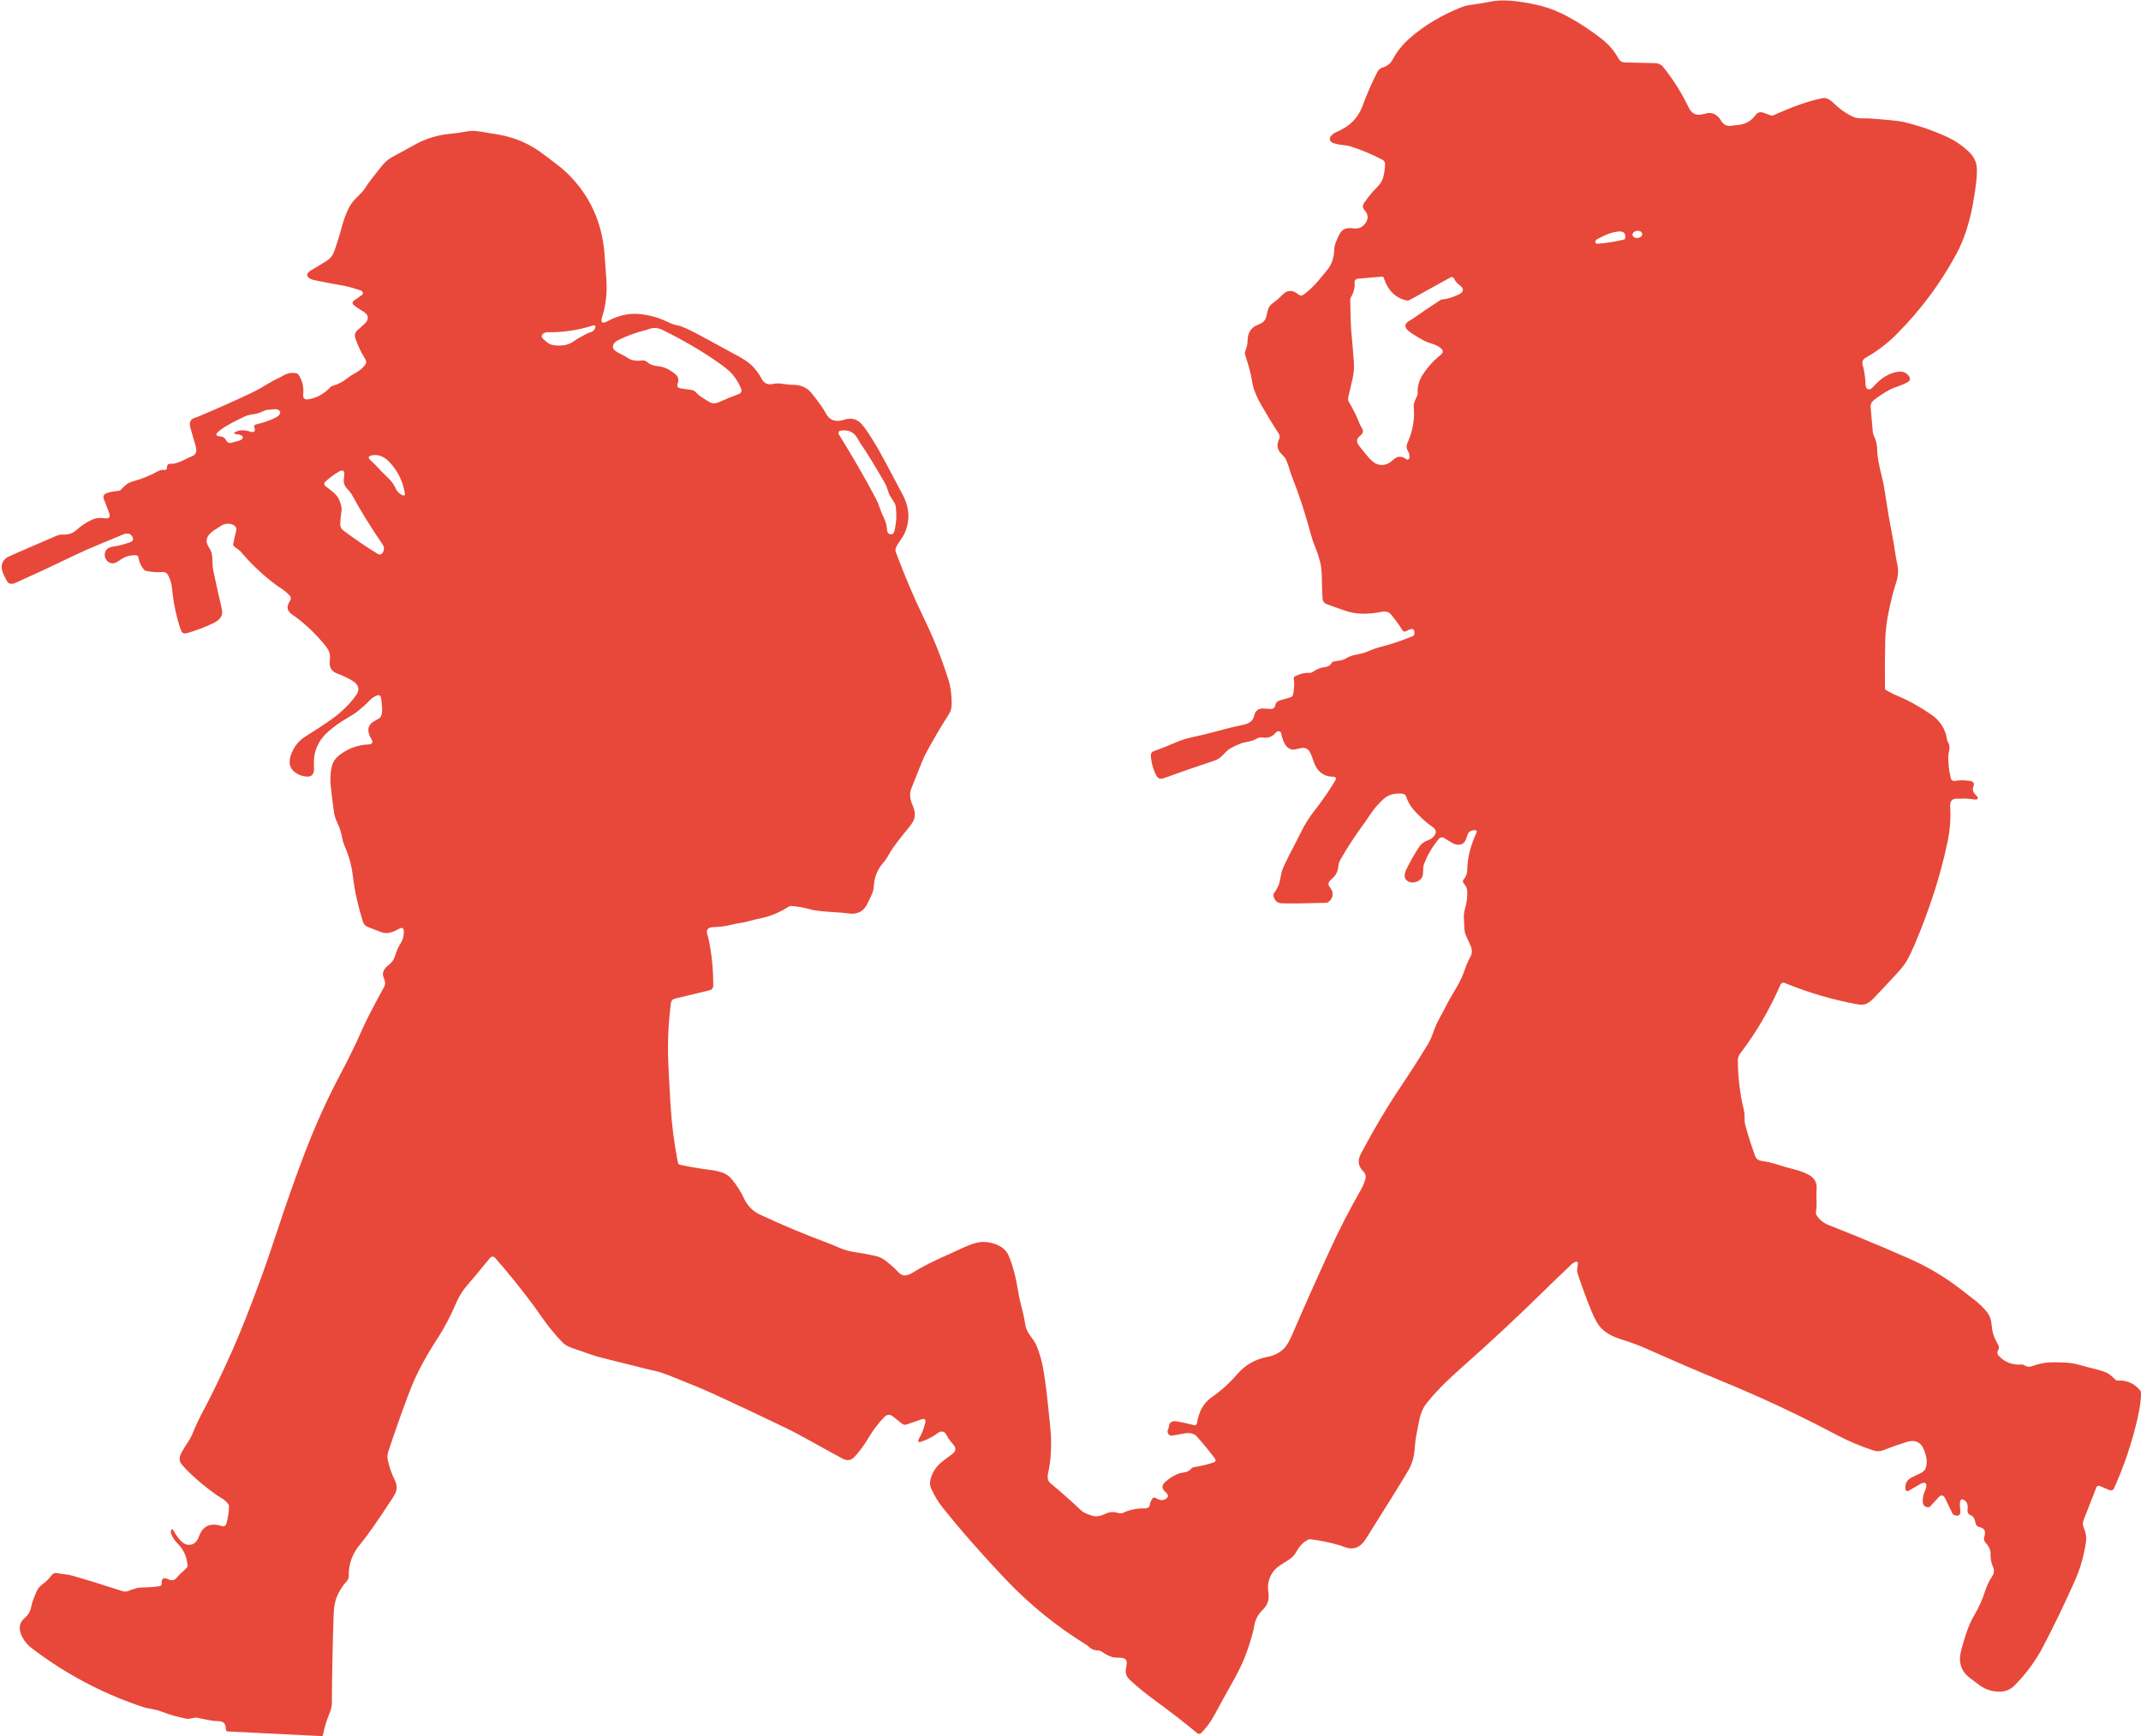 <?xml version="1.0" encoding="UTF-8" standalone="no"?><svg xmlns="http://www.w3.org/2000/svg" xmlns:xlink="http://www.w3.org/1999/xlink" data-name="Layer 2" fill="#e84839" height="819.2" preserveAspectRatio="xMidYMid meet" version="1" viewBox="-0.8 -0.2 1010.3 819.2" width="1010.3" zoomAndPan="magnify"><g data-name="Layer 1" id="change1_1"><path d="m603.3,345.07c-.79-.45-1.49-.32-2.08.41-1.58,1.93-3.57,2.71-5.98,2.34-1.09-.17-2.13.02-3.11.55-1.17.63-2.28,1.05-3.35,1.26-2.07.41-3.2.66-3.41.73-1.96.73-3.85,1.6-5.67,2.62-.84.48-1.9,1.43-3.18,2.85-1.25,1.4-2.69,2.37-4.3,2.9-8.02,2.65-16,5.42-23.95,8.31-1.53.56-2.67.12-3.43-1.32-1.47-2.79-2.34-5.91-2.59-9.37-.07-.93.49-1.79,1.37-2.1,3.34-1.16,6.74-2.5,10.2-4.03,2.52-1.1,5.09-1.93,7.7-2.49,3.94-.84,7.85-1.79,11.74-2.86,4.3-1.19,8.63-2.24,13-3.17,2.69-.57,4.28-1.96,4.77-4.16.55-2.52,2.14-3.65,4.76-3.39.99.09,1.99.15,2.99.18,1.27.04,2.04-.65,2.3-2.06.17-.96.92-1.63,2.25-2.02l4.96-1.45c.53-.15.95-.67,1.1-1.34.58-2.73.68-5.26.29-7.61-.05-.31.09-.61.34-.75,2.31-1.29,4.82-1.9,7.51-1.83.32.01.64-.09.9-.27,1.93-1.39,3.9-2.19,5.91-2.4,1.54-.16,2.64-.84,3.29-2.05.16-.29.41-.49.69-.55,1.04-.21,2.09-.38,3.14-.52.98-.13,1.95-.48,2.91-1.03,1.54-.88,3.01-1.43,4.41-1.66,2.08-.33,3.95-.84,5.61-1.52,2.59-1.06,4.39-1.72,5.39-1.97,5.53-1.41,10.94-3.2,16.23-5.38.29-.12.5-.38.55-.69.45-2.85-.85-3.37-3.9-1.57-.56.33-1.28.15-1.63-.41-1.17-1.87-2.31-3.53-3.43-4.98-1.41-1.82-2.26-2.84-2.53-3.05-1.09-.85-2.52-1.07-4.29-.68-2.98.67-6.2.94-9.67.81-2.39-.08-5.05-.63-7.96-1.65-2.67-.93-5.24-1.84-7.71-2.75-1.35-.49-2.07-1.46-2.16-2.89-.19-2.83-.29-5.67-.3-8.51-.01-3.55-.28-6.37-.79-8.44-.55-2.19-1.24-4.33-2.09-6.42-1.03-2.55-1.77-4.67-2.22-6.37-2.57-9.75-5.71-19.32-9.42-28.69-.14-.35-.61-1.81-1.41-4.4-.31-1-.7-1.96-1.18-2.89-.29-.57-.95-1.36-1.98-2.35-2.05-1.99-2.4-4.35-1.05-7.07.37-.74.32-1.62-.13-2.31-3.07-4.8-5.82-9.3-8.24-13.51-2.54-4.41-4.04-8.33-4.5-11.75-.37-2.73-1.47-6.84-3.28-12.34-.1-.3-.1-.64,0-.94.35-1.05.66-2.11.95-3.18.15-.57.26-1.65.35-3.24.13-2.53,1.23-4.49,3.3-5.9.02,0,.88-.4,2.59-1.18,1.59-.72,2.55-1.9,2.9-3.53.3-1.41.6-2.58.9-3.51.31-.99,1.03-1.88,2.15-2.69,1.63-1.18,3.14-2.5,4.55-3.95,2.27-2.37,4.79-2.42,7.54-.14.73.6,1.78.62,2.54.05,2.48-1.91,4.75-4.08,6.81-6.51,3.05-3.61,4.77-5.72,5.17-6.35,1.45-2.29,2.23-5.01,2.34-8.15.05-1.36.39-2.79,1.02-4.28.86-2.03,1.5-3.34,1.91-3.94,1.22-1.76,3.16-2.44,5.82-2.03,2.74.42,4.81-.5,6.22-2.77,1.25-2.02,1.06-3.93-.58-5.72-1.01-1.09-1.09-2.26-.26-3.49,1.83-2.71,3.87-5.2,6.13-7.47,1.39-1.41,2.29-2.76,2.7-4.07.64-2.05.99-4.31,1.06-6.78.02-.82-.42-1.59-1.14-1.98-4.91-2.62-9.99-4.75-15.24-6.4-.89-.28-2.17-.5-3.85-.65-1.31-.13-2.6-.39-3.87-.78-.79-.24-1.35-.61-1.67-1.12-.5-.78-.43-1.55.22-2.31.75-.87,1.65-1.53,2.71-1.96,6.04-2.49,10.1-6.56,12.19-12.21,2.12-5.75,4.47-11.13,7.04-16.14.52-1.01,1.32-1.68,2.41-2.02,2.19-.67,3.75-1.89,4.7-3.65,2.11-3.91,4.84-7.33,8.19-10.25,6.96-6.07,15.2-10.97,24.72-14.7,1.04-.41,2.11-.69,3.22-.84,3.48-.47,6.93-1.03,10.35-1.69,3.57-.69,7.66-.72,12.26-.1,4.59.61,8.57,1.38,11.95,2.29,3.94,1.07,7.93,2.69,11.98,4.87,5.79,3.13,11.25,6.74,16.4,10.85,3.16,2.52,5.72,5.55,7.67,9.1.61,1.11,1.53,1.67,2.77,1.7l14.53.34c1.52.04,2.75.64,3.68,1.8,4.74,5.89,8.72,12.21,11.95,18.96,1.39,2.93,3.46,4.08,6.21,3.47,2.15-.49,3.24-.73,3.27-.73,2.49-.05,4.46,1.17,5.89,3.64.99,1.71,2.41,2.53,4.24,2.48.37-.01,1.85-.19,4.44-.53,3.15-.42,5.68-1.94,7.6-4.57.97-1.32,2.27-1.68,3.9-1.07l3.48,1.29c.28.1.62.08.93-.06,9.3-4.24,17.1-6.96,23.41-8.17,1.47-.28,3.12.45,4.94,2.2,3.19,3.07,6.38,5.3,9.56,6.68.99.43,2.2.64,3.62.65,2.29.01,3.5.03,3.64.04,8.78.62,14.24,1.18,16.37,1.68,7.22,1.71,14.2,4.12,20.94,7.23,3.19,1.47,6.38,3.65,9.56,6.52,2.11,1.91,3.41,4.09,3.9,6.56.29,1.47.28,3.9-.04,7.28-.26,2.75-.78,6.29-1.55,10.6-1.69,9.47-4.34,17.55-7.97,24.24-7.63,14.08-17.12,26.77-28.48,38.06-4.25,4.23-9.01,7.82-14.26,10.77-1.36.77-1.83,1.9-1.4,3.41.8,2.83,1.25,5.85,1.34,9.04.03,1.08.3,1.8.8,2.17.81.61,1.78.27,2.91-1,3.43-3.89,7.12-6.21,11.06-6.94,2.54-.47,4.43.17,5.67,1.93.89,1.27.66,2.27-.71,3-1.31.69-2.66,1.28-4.05,1.76-1.91.65-3.26,1.19-4.06,1.61-2.88,1.52-5.48,3.23-7.81,5.12-1.05.86-1.52,1.99-1.39,3.39l1.02,11.44c.06.66.22,1.26.49,1.81,1.05,2.17,1.58,4.4,1.59,6.69,0,2.82.78,7.22,2.31,13.19.59,2.26,1.29,6.21,2.11,11.85.54,3.71,1.22,7.66,2.04,11.85.95,4.89,1.79,9.79,2.52,14.72,0,.05.2,1,.58,2.87.55,2.71.28,5.64-.81,8.77-.99,2.86-2.14,7.43-3.45,13.71-.89,4.29-1.4,8.69-1.51,13.21-.19,7.47-.22,14.93-.11,22.4,0,.31.17.59.43.75,1.94,1.16,3.96,2.17,6.06,3.03,4.53,1.87,9.55,4.67,15.08,8.4,4.46,3.01,7.02,7.01,7.69,12,.04.31.15.62.34.91.76,1.21,1.01,2.49.76,3.83-.26,1.33-.39,2.01-.39,2.06-.28,3.57.09,7.39,1.1,11.45.22.89,1.12,1.45,2.02,1.24,1.72-.39,4.03-.39,6.94-.02,1.73.23,2.28,1.15,1.65,2.78-.55,1.42-.09,2.78,1.39,4.09.41.36.64.7.69,1.03.12.75-.36,1.04-1.44.88-2.53-.37-4.62-.5-6.27-.39-.08,0-.9.02-2.45.03-2.03.03-2.98,1.23-2.84,3.61.33,5.48-.05,10.9-1.15,16.26-3.21,15.64-8.39,31.89-15.54,48.74-1.19,2.81-2.32,5.2-3.39,7.17-1.02,1.89-2.6,4-4.73,6.31-3.78,4.1-7.59,8.17-11.44,12.21-1.11,1.17-2.26,2.01-3.44,2.52-1,.43-2.35.49-4.06.18-11.61-2.08-23.07-5.44-34.37-10.08-.76-.31-1.62.04-1.95.79-5.13,11.81-11.46,22.64-18.99,32.47-.78,1.02-1.16,2.17-1.15,3.46.11,8.17,1.02,15.75,2.74,22.73.31,1.27.46,2.55.44,3.84-.03,1.57.08,2.82.33,3.75,1.31,4.87,2.87,9.73,4.67,14.6.49,1.33,1.44,2.09,2.84,2.3,2.93.43,5.78,1.12,8.57,2.05,1.87.63,4.17,1.27,6.89,1.93,2.45.6,4.72,1.44,6.79,2.52,2.75,1.43,4.06,3.56,3.92,6.39-.12,2.36-.16,3.82-.11,4.37.19,2.41.11,4.83-.24,7.25-.05.33.02.65.18.92,1.39,2.25,3.25,3.84,5.56,4.76,9.56,3.78,18.05,7.24,25.46,10.39,9.34,3.97,15.43,6.68,18.26,8.11,7.39,3.73,14.33,8.2,20.82,13.42.11.09,1.62,1.26,4.53,3.5,2.47,1.91,4.49,3.9,6.06,5.95,1.05,1.39,1.7,3.06,1.95,5,.32,2.55.48,3.82.49,3.83.54,2.22,1.42,4.31,2.64,6.28.57.93.56,1.87-.03,2.84-.45.75-.36,1.7.22,2.34,2.87,3.17,6.54,4.59,10.99,4.26.31-.03.62.05.91.22,1.37.83,2.59,1.05,3.64.67,3.21-1.17,6.19-1.8,8.96-1.9,1.38-.05,3.57-.02,6.58.08,2.22.07,4.41.4,6.56.97,3.51.94,5.3,1.42,5.37,1.44,3.7.85,6.44,1.67,8.22,2.47.93.42,2.27,1.51,4.02,3.27.22.22.53.34.85.33,4.47-.23,8.07,1.36,10.81,4.75.21.26.33.58.34.9.1,3.17-.47,7.4-1.71,12.69-2.63,11.25-6.26,22.01-10.88,32.28-.52,1.16-1.32,1.51-2.41,1.04l-4.41-1.89c-.63-.27-1.33-.03-1.56.53l-6.1,15.56c-.5,1.27-.43,2.59.2,3.96.86,1.85,1.19,3.88.98,6.07-.07.8-.44,2.77-1.11,5.91-.87,4.11-2.25,8.31-4.15,12.6-4.71,10.62-9.75,21.08-15.13,31.37-3.39,6.49-7.81,12.49-13.24,18.01-2.01,2.04-4.41,3.06-7.19,3.05-3.51-.02-6.59-.99-9.25-2.9-1.38-1-3.01-2.22-4.9-3.67-3.31-2.55-4.82-5.86-4.51-9.91.13-1.67.98-5,2.57-9.98,1.22-3.84,2.58-7.02,4.09-9.53,2.12-3.53,3.81-7.25,5.07-11.18.91-2.81,2.04-5.21,3.4-7.2.97-1.42,1.11-2.92.42-4.5-.88-2.01-1.26-4.05-1.15-6.12.1-1.71-.71-3.51-2.42-5.4-.65-.72-.86-1.74-.55-2.66.91-2.61.12-4.16-2.37-4.64-.87-.17-1.54-.85-1.7-1.72-.39-2.12-1.07-3.35-2.06-3.69-1.34-.47-1.92-1.4-1.74-2.8.31-2.51-.44-4.1-2.23-4.78-.52-.2-1.1.11-1.22.66-.24,1.17-.26,2.42-.05,3.76.44,2.84-.52,3.81-2.88,2.9-.33-.13-.59-.35-.72-.61l-3.39-7.05c-.87-1.81-1.92-2.06-3.15-.73l-4,4.32c-.24.25-.54.4-.83.4-1.64,0-2.53-.82-2.68-2.46-.15-1.67.26-3.6,1.22-5.8.39-.89.54-1.6.47-2.13-.17-1.34-1.15-1.52-2.92-.53-1.85,1.04-3.7,2.11-5.53,3.22-.53.32-1.21.01-1.33-.6-.28-1.47-.06-2.78.66-3.93.49-.77,1.48-1.49,2.97-2.18,1.19-.55,2.46-1.17,3.81-1.86,1.17-.6,1.92-1.54,2.23-2.83.41-1.71.38-3.47-.11-5.26-.57-2.11-1.23-3.69-1.98-4.74-.87-1.21-2.11-1.92-3.7-2.11-1-.13-2.33.07-3.99.6-3.44,1.08-6.9,2.31-10.37,3.69-1.52.61-3.06.66-4.63.16-6.05-1.95-12.18-4.56-18.38-7.85-16.97-8.99-34.93-17.38-53.86-25.16-10.11-4.15-22.11-9.32-36-15.5-2.65-1.18-6.5-2.58-11.56-4.19-3.49-1.11-6.33-2.72-8.52-4.82-1.57-1.51-3.16-4.22-4.76-8.12-2.42-5.89-4.62-11.87-6.6-17.92-.24-.73-.29-1.51-.16-2.32.12-.75.23-1.54.33-2.38.07-.59-.52-1.04-1.08-.82-.89.36-1.71.92-2.46,1.68-.93.93-1.41,1.41-1.45,1.44-2.08,1.9-5.7,5.38-10.86,10.45-12.75,12.52-25.82,24.7-39.21,36.53-7.27,6.42-12.82,12.12-16.67,17.09-1.59,2.07-2.74,5.04-3.44,8.92-.39,2.12-.79,4.23-1.21,6.34-.23,1.14-.48,3.27-.73,6.4-.29,3.54-1.28,6.78-2.99,9.72-2.38,4.1-9.05,14.85-20,32.25-2.54,4.03-5.83,5.32-9.87,3.87-1.74-.63-2.64-.95-2.7-.97-4.47-1.27-9.02-2.2-13.63-2.78-.33-.04-.66,0-.93.15-2.35,1.19-4.23,3.1-5.62,5.73-.85,1.6-2.19,2.96-4.01,4.07-1.15.71-2.3,1.44-3.43,2.18-1.34.88-2.36,1.75-3.07,2.61-2.42,2.96-3.33,6.38-2.74,10.26.5,3.29-.29,5.96-2.38,8-2.31,2.26-3.69,4.68-4.16,7.26-.27,1.51-.42,2.29-.43,2.34-1.13,4.56-2.55,9.02-4.26,13.37-1.25,3.17-3.33,7.34-6.23,12.49-2.71,4.81-5.38,9.64-8,14.5-1.79,3.33-3.88,6.16-6.25,8.5-.49.49-1.28.52-1.81.08-6.28-5.19-12.33-9.9-18.16-14.12-5.67-4.11-10.28-7.84-13.82-11.17-.93-.87-1.53-1.96-1.79-3.26-.11-.57,0-1.75.37-3.54.45-2.25-.39-3.42-2.52-3.49-2.25-.08-3.53-.16-3.86-.25-1.77-.51-3.47-1.35-5.08-2.52-.64-.46-1.4-.71-2.19-.73-1.43-.04-2.57-.41-3.42-1.12-1.11-.92-1.68-1.4-1.73-1.43-13.99-8.59-26.65-18.82-37.98-30.71-11.11-11.67-21.09-23.02-29.93-34.07-2.02-2.53-3.81-5.46-5.37-8.78-.65-1.4-.83-2.77-.53-4.11.83-3.71,2.83-6.76,5.98-9.13,1.49-1.11,2.97-2.23,4.45-3.36,1.71-1.31,1.86-2.77.47-4.37-1.53-1.76-2.5-3.09-2.92-4-1.1-2.37-2.63-2.83-4.59-1.39-.73.54-1.11.82-1.14.84-2,1.29-4.08,2.31-6.24,3.05-1.74.6-2.15.1-1.24-1.49,1.3-2.26,2.24-4.66,2.82-7.2.39-1.71-.19-2.29-1.75-1.75l-6.89,2.39c-.79.28-1.6.19-2.13-.23l-4.33-3.46c-1.5-1.2-2.9-1.12-4.2.23-2.8,2.89-5.22,6.07-7.27,9.53-2.15,3.63-4.4,6.71-6.74,9.23-1.61,1.72-3.5,2-5.67.83-4.61-2.47-9.2-5-13.77-7.57-5.07-2.86-9.69-5.3-13.87-7.31-11.19-5.4-22.44-10.69-33.74-15.87-3.97-1.82-10.6-4.58-19.89-8.27-3.09-1.23-5.63-2.05-7.62-2.47-1.55-.33-2.34-.5-2.37-.51-7.95-1.95-15.89-3.94-23.82-5.96-1.43-.36-5.73-1.82-12.88-4.37-1.84-.66-3.25-1.5-4.23-2.52-3.35-3.49-6.41-7.21-9.2-11.15-2.55-3.62-3.84-5.44-3.86-5.47-6.07-8.22-12.32-15.99-18.74-23.31-.61-.7-1.7-.68-2.3.03-2.15,2.55-4.16,5-6.03,7.33-.03.05-1.53,1.8-4.49,5.25-2.36,2.75-4.16,5.57-5.4,8.46-2.77,6.45-5.59,11.87-8.46,16.26-2.87,4.37-5.54,8.86-8.03,13.46-2.2,4.07-4.32,8.84-6.36,14.29-3.28,8.73-6.38,17.53-9.29,26.39-.47,1.41-.54,2.8-.23,4.16.77,3.35,1.85,6.41,3.25,9.19.77,1.53,1.05,3.04.86,4.52-.13.98-.73,2.3-1.82,3.97-7.05,10.83-12.19,18.17-15.42,22.01-3.67,4.37-5.44,9.36-5.31,14.99.01.78-.27,1.55-.8,2.13-2.09,2.29-3.7,4.82-4.85,7.59-.88,2.12-1.38,5.02-1.5,8.69-.45,13.8-.73,27.6-.83,41.41-.01,1.5-.34,3.02-.99,4.55-1.43,3.42-2.5,6.93-3.2,10.52-.06.3-.33.51-.63.5l-44.29-2.17c-.52-.03-.92-.46-.91-.97.05-2.49-.98-3.78-3.09-3.88-1.81-.09-2.74-.14-2.79-.15-2.63-.45-5.26-.95-7.87-1.52-.41-.09-1.3.04-2.69.39-.91.23-1.78.25-2.62.04-1.72-.41-3.44-.82-5.16-1.23-.93-.22-3.01-.92-6.23-2.1-1.39-.51-2.82-.89-4.29-1.14-1.93-.33-3.37-.65-4.31-.96-17.13-5.68-33.03-13.75-47.7-24.21-3.31-2.36-5.33-3.88-6.05-4.56-2.05-1.93-3.43-4.11-4.14-6.54-.77-2.66-.11-4.88,1.98-6.65,1.67-1.42,2.71-3.21,3.12-5.36.27-1.37.66-2.69,1.19-3.97,1-2.41,1.5-3.62,1.51-3.63.6-1.2,1.48-2.22,2.65-3.05,1.61-1.14,3.05-2.56,4.3-4.26.6-.81,1.61-1.2,2.6-.99,1.15.25,2.33.43,3.54.56,1.37.15,2.54.37,3.53.65,7.62,2.18,15.49,4.61,23.6,7.28,1.02.34,2.03.31,3.02-.1,1.06-.44,2.25-.84,3.58-1.21,1.03-.29,2.26-.43,3.7-.43,2.51-.01,4.99-.2,7.42-.57.58-.09,1-.61.95-1.2-.18-2.44.84-3.13,3.06-2.06,1.54.74,2.78.59,3.73-.45,1.22-1.35,1.85-2.04,1.89-2.07,1.15-.94,2.22-1.96,3.23-3.06.22-.23.33-.55.3-.87-.37-4.15-1.87-7.54-4.52-10.19-1.67-1.67-2.77-3.35-3.3-5.06-.11-.34-.13-.67-.07-1,.21-1.27.68-1.27,1.39,0,.83,1.47,1.79,2.85,2.88,4.12,1.29,1.51,2.68,2.28,4.17,2.32,2.26.05,3.86-1.25,4.8-3.92,1.77-4.99,5.32-6.64,10.67-4.95,1.19.38,1.96-.03,2.31-1.24.73-2.53,1.13-5.23,1.2-8.08.01-.33-.09-.65-.27-.9-.82-1.14-1.83-2.08-3.03-2.81-1.39-.85-2.12-1.3-2.17-1.33-6.87-4.85-12.44-9.69-16.71-14.52-1.38-1.56-1.48-3.44-.29-5.65.87-1.6,1.81-3.15,2.83-4.65,1.06-1.55,1.91-3.13,2.56-4.74,1.4-3.47,3.2-7.25,5.4-11.34,3.41-6.33,7.75-15.33,13-27,3.95-8.77,8.79-21.01,14.5-36.71,1.71-4.71,3.87-11.02,6.48-18.92,4.87-14.76,9.34-27.42,13.4-37.99,5.01-13.05,10.38-25.01,16.12-35.88,4.57-8.65,8.05-15.72,10.43-21.21,2.23-5.13,5.88-12.26,10.95-21.41.57-1.04.62-2.16.14-3.36-.57-1.43-.81-2.42-.72-2.97.23-1.51,1.05-2.77,2.45-3.8,1.04-.75,1.91-1.71,2.6-2.86.24-.41.69-1.58,1.35-3.53.47-1.39,1.11-2.72,1.92-3.97,1.07-1.65,1.6-3.5,1.57-5.55-.03-1.81-.82-2.25-2.37-1.33-1.42.84-2.88,1.44-4.39,1.81-1.31.32-2.76.17-4.36-.45-2.18-.84-4.12-1.59-5.82-2.26-1.22-.47-2.02-1.34-2.41-2.59-2.35-7.57-3.89-14.57-4.64-21-.56-4.83-1.67-9.17-3.32-13.02-.97-2.24-1.58-4.1-1.83-5.58-.41-2.35-1.12-4.58-2.13-6.7-.87-1.84-1.42-3.45-1.63-4.83-.63-4.22-1.17-8.45-1.6-12.7-.37-3.61-.16-6.86.61-9.73.49-1.82,1.52-3.36,3.08-4.63,4.1-3.33,8.83-5.12,14.18-5.37,1.79-.09,2.23-.9,1.32-2.45-2.39-4.07-1.8-6.99,1.77-8.77,1.45-.72,2.3-1.3,2.57-1.75.49-.82.73-1.92.72-3.3-.02-1.99-.21-3.98-.57-5.96-.14-.77-.94-1.23-1.68-.95-1.67.64-3.15,1.71-4.44,3.22-.67.79-2.23,2.19-4.68,4.18-1.25,1.01-2.99,2.15-5.21,3.42-3.17,1.81-6.14,3.93-8.89,6.36-4.75,4.19-6.99,9.4-6.72,15.64.07,1.73.05,2.83-.07,3.3-.4,1.51-1.38,2.26-2.93,2.24-1.39-.02-2.72-.32-3.99-.89-3.92-1.79-5.26-4.72-4.02-8.79,1.22-4,3.6-7.11,7.14-9.33,8.04-5.03,13.29-8.62,15.75-10.75,3.69-3.21,6.44-6.21,8.25-9,1.01-1.57,1.11-3.03.3-4.39-.49-.81-1.49-1.64-3.01-2.51-2.05-1.17-4.19-2.16-6.42-2.97-2.76-1.01-3.93-3.03-3.5-6.06.17-1.25.12-2.46-.16-3.62-.23-.95-.79-1.99-1.68-3.11-4.17-5.27-8.95-9.91-14.32-13.94-.05-.04-.54-.37-1.47-.99-2.62-1.75-3.01-3.92-1.16-6.53.57-.8.49-1.9-.2-2.61-1.27-1.31-2.52-2.36-3.73-3.15-1.29-.85-1.95-1.29-2-1.32-6.39-4.67-12.13-10.04-17.23-16.09-.43-.51-1.06-1.04-1.89-1.57-.57-.37-1.09-.8-1.57-1.28-.21-.21-.29-.53-.2-.83.29-1.06.51-2.13.68-3.21,0-.05.25-.98.73-2.8.45-1.73-.35-2.87-2.42-3.4-1.67-.43-3.25-.15-4.73.83-1.34.88-2.06,1.35-2.16,1.41-1.44.83-2.56,1.71-3.36,2.64-1.67,1.93-1.67,4.05,0,6.37.92,1.29,1.4,3.04,1.45,5.26.05,2.46.18,4.23.41,5.31,1.25,5.93,2.56,11.85,3.95,17.75.41,1.77.32,3.16-.27,4.16-.73,1.21-1.89,2.2-3.48,2.96-4.04,1.92-8.21,3.51-12.52,4.76-1.5.43-2.5-.09-3-1.57-2.11-6.21-3.48-12.68-4.1-19.4-.21-2.29-.85-4.44-1.92-6.44-.53-1-1.37-1.47-2.5-1.4-2.97.17-5.63-.03-7.97-.58-.33-.08-.62-.25-.83-.49-1.44-1.67-2.32-3.6-2.64-5.77-.09-.62-.62-1.09-1.25-1.11-2.73-.07-5.16.64-7.28,2.15-1.58,1.12-2.75,1.68-3.51,1.69-1.19.02-2.18-.46-2.97-1.44-.69-.85-.99-1.81-.9-2.9.16-2.01,1.45-3.2,3.88-3.56,2.39-.35,5.01-1.01,7.88-1.99,1.75-.59,2.07-1.63.96-3.11-.89-1.2-2.3-1.39-4.21-.58-3.86,1.64-7.73,3.25-11.61,4.83-3.93,1.6-7.75,3.3-11.46,5.1-9.11,4.41-18.28,8.68-27.51,12.83-1.71.77-2.99.61-3.86-.48-.17-.22-.7-1.2-1.57-2.94-1.9-3.77-1.42-6.64,1.44-8.6.26-.17,2.53-1.19,6.82-3.06,5.58-2.43,11.14-4.83,16.67-7.19.92-.39,1.88-.56,2.89-.5,2.47.14,4.6-.59,6.39-2.2,2.13-1.91,4.48-3.49,7.07-4.72,1.82-.87,3.89-1.13,6.2-.78,2.15.33,2.83-.54,2.04-2.62l-2.55-6.67c-.33-.86.04-1.84.87-2.3,1.05-.59,3.16-1.05,6.33-1.38.42-.04.81-.26,1.09-.59.78-.93,1.66-1.76,2.63-2.49.78-.59,1.86-1.07,3.24-1.45,3.97-1.09,7.76-2.64,11.37-4.64,1.05-.58,2.18-.8,3.4-.66.51.06.95-.35.93-.86-.06-1.37.5-2.06,1.69-2.05,1.12,0,1.86-.05,2.21-.16,2.07-.64,4.05-1.48,5.95-2.53.05-.03.76-.34,2.15-.93,1.71-.74,2.25-2.21,1.64-4.42-.75-2.74-1.54-5.47-2.35-8.2-.43-1.47-.56-2.55-.39-3.25.27-1.06,1-1.78,2.17-2.17.9-.29,1.38-.45,1.45-.48,8.88-3.71,17.66-7.63,26.34-11.76,1.47-.7,3.49-1.84,6.04-3.41,1.98-1.22,4.03-2.32,6.14-3.3.05-.02.82-.44,2.33-1.25,1.82-.99,3.79-1.26,5.9-.79.31.07.58.26.76.53,1.87,2.76,2.63,5.86,2.28,9.3-.2,1.91.65,2.71,2.55,2.39,3.97-.68,7.43-2.61,10.36-5.79.22-.24.51-.4.82-.49,2.57-.7,4.87-1.87,6.88-3.5,1.17-.95,2.45-1.79,3.82-2.51,1.87-.98,3.42-2.22,4.64-3.72.78-.97.84-1.99.17-3.04-1.9-3-3.44-6.24-4.62-9.72-.5-1.49-.17-2.77,1-3.83.81-.74,1.75-1.57,2.8-2.49.89-.77,1.46-1.45,1.73-2.02.47-1.03.43-1.98-.12-2.85-.33-.53-1.25-1.23-2.75-2.12-1.11-.66-2.13-1.35-3.08-2.07-1.17-.89-1.21-1.73-.11-2.51l3.52-2.47c.33-.24.55-.5.57-.69.09-.77-.36-1.32-1.37-1.65-3.11-1.02-5.47-1.68-7.06-1.97-4.67-.85-9.32-1.73-13.97-2.66-1.3-.26-2.26-.61-2.88-1.06-1.67-1.19-1.29-2.5,1.15-3.91,2.37-1.37,4.72-2.79,7.03-4.25,1.69-1.07,2.87-2.55,3.54-4.43,1.45-4.09,2.73-8.23,3.84-12.42.81-3.02,1.93-5.9,3.37-8.65.74-1.42,1.86-2.86,3.36-4.32,2.08-2.04,3.33-3.4,3.75-4.08,1.06-1.74,2.23-3.4,3.51-4.97.87-1.07,2.11-2.66,3.72-4.77,1.92-2.53,3.88-4.32,5.89-5.39,3.51-1.86,7-3.76,10.47-5.7,5.21-2.91,10.74-4.64,16.61-5.19,2.28-.21,4.17-.46,5.66-.74,2.63-.49,4.53-.71,5.7-.68,1.25.04,5.18.64,11.79,1.79,7.67,1.34,14.61,4.36,20.84,9.06,1.9,1.43,3.8,2.87,5.7,4.3,2.33,1.76,4.16,3.28,5.49,4.57,10.81,10.41,16.78,23.34,17.9,38.78.28,3.83.56,7.67.83,11.5.45,6.33-.2,12.19-1.93,17.6-.93,2.91-.06,3.63,2.62,2.16,2.99-1.65,6.12-2.71,9.39-3.2,2.73-.41,5.79-.27,9.2.4,3.38.68,6.33,1.63,8.86,2.85,2.34,1.14,4.11,1.79,5.31,1.94,1.73.22,5.52,1.92,11.37,5.09,5.91,3.19,11.81,6.4,17.7,9.63,2.81,1.54,4.9,3,6.25,4.37,1.79,1.81,3.31,3.9,4.57,6.25,1.13,2.11,2.87,2.89,5.2,2.34,1.45-.34,3.12-.34,5.01-.01,1.47.27,3.09.41,4.87.44,3.55.07,6.33,1.34,8.34,3.83,3.37,4.16,5.62,7.33,6.75,9.5,1.77,3.41,4.69,4.45,8.75,3.12,3.33-1.09,6.13-.34,8.38,2.25,1.86,2.15,4.53,6.22,8,12.23,1.54,2.66,5.29,9.67,11.25,21.02,3.29,6.27,3.51,12.42.66,18.47-.34.72-.94,1.7-1.81,2.93-.74,1.05-1.36,2.02-1.86,2.93-.51.93-.58,1.9-.21,2.89,4.15,11.09,8.67,21.67,13.55,31.74,4.47,9.23,8.24,18.75,11.3,28.54.94,2.99,1.42,6.64,1.43,10.94,0,1.98-.39,3.59-1.18,4.82-3.93,6.09-7.6,12.34-11.01,18.73-.97,1.83-2.14,4.56-3.51,8.17-.81,2.14-1.91,4.9-3.3,8.28-.97,2.33-.78,4.98.56,7.94.9,1.99,1.22,3.87.97,5.64-.19,1.27-1.05,2.85-2.6,4.73-4.8,5.85-7.76,9.76-8.87,11.75-1.29,2.31-2.34,3.92-3.16,4.83-2.94,3.29-4.49,7.16-4.65,11.61-.04,1.19-.49,2.69-1.36,4.5-1.17,2.47-1.85,3.86-2.04,4.19-1.75,3.03-4.52,4.33-8.31,3.88-2.35-.27-3.55-.41-3.62-.42-7.71-.43-12.5-.91-14.36-1.46-3.2-.94-6.33-1.5-9.38-1.67-.34-.02-.69.07-.99.26-4.36,2.73-8.49,4.5-12.39,5.32-2.42.51-4.53,1.02-6.33,1.54-1.41.4-2.84.7-4.29.9-1.37.18-2.8.46-4.27.85-2.45.64-5.26,1.01-8.41,1.11-2.51.08-3.45,1.22-2.8,3.41.32,1.08.48,1.65.49,1.7,1.55,7.06,2.32,14.53,2.31,22.41,0,1.24-.6,2-1.79,2.29l-16.11,3.86c-1.24.29-1.94,1.07-2.1,2.32-1.19,9.33-1.6,18.68-1.21,28.03.2,4.9.55,11.56,1.06,19.98.55,9.03,1.7,18.07,3.47,27.11.1.51.49.91,1,1.02,4.9,1.04,9.54,1.83,13.93,2.37,2.42.3,4.52.76,6.31,1.39,1.65.58,3.14,1.71,4.47,3.38,2.28,2.87,4.02,5.62,5.22,8.23,1.75,3.82,4.33,6.52,7.73,8.11,10.97,5.12,22.14,9.78,33.5,13.97.04.02,1.56.66,4.57,1.93,1.88.79,3.83,1.35,5.84,1.68,3.73.61,5.62.92,5.67.93,1.54.33,3.08.65,4.63.94,1.66.33,3.09.91,4.28,1.74,2.38,1.67,4.56,3.56,6.55,5.69,1.15,1.23,2.21,1.84,3.18,1.85,1.2.01,2.49-.41,3.86-1.28,4.45-2.79,10.53-5.86,18.25-9.21.07-.03,2.05-.94,5.93-2.73,2.47-1.13,4.6-1.89,6.39-2.27,1.89-.4,3.79-.42,5.69-.05,3.79.73,6.54,2.28,8.25,4.66.79,1.11,1.79,3.69,2.99,7.75.79,2.67,1.41,5.39,1.86,8.14.55,3.45,1.18,6.5,1.88,9.15.83,3.11,1.5,6.25,2.01,9.44.27,1.61,1.14,3.39,2.63,5.32,1.33,1.73,2.25,3.25,2.75,4.56,1.38,3.61,2.32,6.76,2.81,9.43.8,4.33,1.54,9.65,2.22,15.97.97,8.99,1.5,14.34,1.59,16.04.37,6.61-.07,12.78-1.31,18.49-.45,2.1-.09,3.64,1.09,4.62,5.01,4.15,9.88,8.47,14.6,12.94.87.83,2.6,1.64,5.19,2.43,1.76.53,3.82.22,6.18-.93,1.93-.94,3.94-1.06,6.02-.37.84.28,1.76.22,2.55-.16,2.93-1.41,6.3-2.09,10.12-2.02,1.41.03,2.19-.66,2.33-2.07.05-.54.43-1.39,1.13-2.54.32-.53,1.03-.69,1.55-.34,1.84,1.24,3.48,1.37,4.93.38,1.26-.87,1.13-1.95-.38-3.25-1.71-1.47-1.76-2.98-.15-4.52,2.09-2,4.48-3.44,7.18-4.33.03-.01.82-.15,2.35-.4,1.12-.19,2.09-.75,2.92-1.69.34-.38.81-.64,1.32-.72,3.85-.6,7.02-1.38,9.52-2.35.59-.23.8-.95.42-1.46-2.74-3.71-5.68-7.3-8.81-10.78-.78-.87-2-1.36-3.65-1.47-.81-.05-2.07.11-3.78.48-1.45.32-2.91.57-4.39.74-.34.04-.67-.04-.91-.23-1.01-.78-1.21-1.79-.58-3.03.15-.3.24-.61.27-.93.15-2.09,1.4-2.93,3.74-2.54,2.43.41,5.16,1,8.18,1.78.6.16,1.2-.24,1.3-.85.89-5.6,3.19-9.69,6.9-12.28,4.49-3.12,8.51-6.75,12.08-10.89,3.78-4.39,8.54-7.12,14.29-8.19,2.94-.55,5.43-1.76,7.47-3.63,1.37-1.26,2.77-3.52,4.18-6.79,5.85-13.55,11.85-27.02,18.02-40.43,4.37-9.52,9.17-18.83,14.39-27.92.95-1.66,1.67-3.38,2.15-5.16.37-1.38.05-2.58-.96-3.59-2.42-2.41-2.82-5.15-1.21-8.2,5.84-11.1,11.84-21.27,18.01-30.5,5.19-7.77,9.74-14.85,13.63-21.24.93-1.51,1.84-3.55,2.73-6.11.75-2.13,1.66-4.18,2.74-6.16,1.43-2.63,2.16-3.98,2.19-4.03.91-1.78,1.84-3.55,2.78-5.31.25-.46,1.27-2.18,3.06-5.16,1.68-2.79,3.04-5.73,4.07-8.84.64-1.91,1.45-3.76,2.44-5.54.89-1.61,1-3.26.34-4.97-.57-1.45-1.25-2.97-2.04-4.54-.66-1.31-1.01-2.66-1.05-4.07-.05-1.66-.12-3.32-.23-4.98-.09-1.37.11-2.86.58-4.48.75-2.61,1.09-5.3,1.01-8.05-.03-.75-.2-1.44-.53-2.05-.37-.69-.78-1.3-1.23-1.81-.4-.47-.4-1.17,0-1.64,1.19-1.4,1.78-3.01,1.78-4.83,0-5.22,1.47-11.05,4.39-17.49.21-.46-.11-.99-.61-1.02-1.43-.09-2.53.35-3.32,1.33-.06.07-.44,1.09-1.15,3.04-.55,1.51-1.6,2.34-3.16,2.5-1.04.11-2.27-.26-3.7-1.11-1.17-.69-2.31-1.38-3.41-2.07-.81-.51-1.88-.34-2.48.4-3.21,3.92-5.57,7.97-7.06,12.15-.26.73-.39,1.93-.38,3.62.01,2.23-.97,3.7-2.96,4.43-1.66.61-3.12.51-4.38-.3-1.63-1.04-1.8-2.9-.49-5.58,1.75-3.59,3.72-7.05,5.89-10.39,1.03-1.57,2.45-2.66,4.26-3.27,1.3-.43,2.34-1.21,3.12-2.34,1.03-1.49.69-2.82-1.02-3.99-1.75-1.19-3.38-2.51-4.89-3.96-2.02-1.94-3.47-3.45-4.34-4.52-1.4-1.72-2.46-3.66-3.18-5.81-.24-.72-.89-1.24-1.66-1.32-3.66-.37-6.57.38-8.73,2.27-2.27,1.99-4.25,4.21-5.94,6.66-2.37,3.43-3.57,5.18-3.62,5.25-4.07,5.47-7.79,11.18-11.16,17.11-.43.76-.7,1.56-.81,2.4-.18,1.41-.31,2.23-.4,2.47-.61,1.73-1.59,3.14-2.95,4.23-1.39,1.11-1.71,2.23-.96,3.36.88,1.33,1.35,2.11,1.4,2.34.49,2.05-.17,3.74-1.97,5.07-.25.19-.56.29-.9.3-10.93.31-17.93.39-21.01.24-2.2-.11-3.51-1.36-3.93-3.76-.05-.3.03-.62.22-.89.98-1.37,1.79-2.82,2.42-4.35.13-.31.47-1.86,1.02-4.63.27-1.39.8-2.91,1.58-4.56,1.56-3.29,3.2-6.53,4.92-9.74.03-.05,1.1-2.17,3.22-6.36,1.72-3.4,3.77-6.61,6.15-9.62,3.49-4.43,6.69-9.07,9.6-13.92.75-1.26.4-1.9-1.07-1.92-4.55-.07-7.63-2.61-9.24-7.62-.35-1.09-.74-2.15-1.19-3.2-.95-2.28-2.53-3.16-4.72-2.65-2.19.51-3.42.74-3.7.71-1.6-.2-2.84-1.05-3.72-2.55-.83-1.43-1.43-3.14-1.79-5.14-.06-.34-.25-.62-.5-.77Zm170.85-234.94c-.1-.93-1.22-1.56-2.49-1.41-1.26.15-2.2,1.02-2.1,1.95.1.93,1.22,1.56,2.49,1.41,1.26-.15,2.2-1.02,2.1-1.95Zm-21.18,4.69c4.23-.31,8.41-.97,12.52-1.98.3-.07.52-.31.57-.6.39-2.33-.62-3.39-3.03-3.2-2.77.22-6.1,1.4-10.01,3.53-.94.51-1.22,1.13-.83,1.86.13.26.44.41.78.39Zm-103.06,104.24c2.21.42,4.21-.15,6.01-1.72,1.37-1.21,2.4-1.86,3.08-1.96,1.31-.2,2.6.17,3.86,1.11.52.39,1.27.08,1.37-.56.19-1.21-.01-2.29-.61-3.25-.78-1.25-.87-2.55-.26-3.9,2.58-5.74,3.55-11.49,2.92-17.24-.1-.89.47-2.6,1.72-5.12.14-.29.2-.6.18-.94-.17-3.11.57-5.97,2.2-8.6,2.21-3.55,5.1-6.77,8.66-9.64,1.29-1.03,1.3-2.09.04-3.16-1.13-.95-2.73-1.72-4.8-2.29-2.05-.57-4.99-2.11-8.82-4.64-1.25-.83-2.08-1.53-2.5-2.1-1.03-1.43-.67-2.68,1.09-3.75,1.21-.73,1.84-1.12,1.89-1.15,4.27-3.01,8.59-5.94,12.98-8.77.27-.17.57-.27.92-.29,2.06-.12,4.56-.87,7.5-2.24,2.73-1.27,2.89-2.8.48-4.59-1.07-.8-1.9-1.81-2.48-3.04-.29-.62-1.05-.86-1.65-.53l-19.54,10.8c-.28.15-.61.2-.93.14-5.45-1.09-9.14-4.7-11.08-10.83-.1-.31-.4-.51-.72-.48l-11.3.98c-1.24.11-1.81.79-1.72,2.02.17,2.29-.42,4.57-1.79,6.86-.18.29-.27.61-.26.93.13,7.67.27,12.4.43,14.18.62,6.82,1.05,12,1.29,15.53.17,2.55-.05,5.16-.66,7.85-.63,2.81-1.3,5.71-2.01,8.68-.17.71-.06,1.45.31,2.08,2.11,3.55,3.86,7.13,5.24,10.73.02.05.39.71,1.1,1.97.66,1.16.3,2.28-1.08,3.35-1.67,1.29-1.83,2.83-.48,4.61,1.53,2.02,3.14,3.98,4.81,5.88,1.55,1.77,3.08,2.8,4.61,3.09Zm-392.26-57.49c.88.67,2.09,1.08,3.63,1.22,3.49.32,6.31-.28,8.44-1.81,1.51-1.09,3.76-2.4,6.77-3.95.05-.02.64-.22,1.77-.61.79-.26,1.35-.8,1.68-1.62.52-1.3.11-1.74-1.22-1.32-6.82,2.14-13.75,3.17-20.79,3.08-.91,0-1.64.17-2.18.52-1.21.81-1.26,1.72-.13,2.73,1.13,1,1.8,1.59,2.03,1.76Zm33.47,4.75c1.03.53,2.07,1.08,3.1,1.63.05.03.53.32,1.43.89,1.7,1.07,3.88,1.42,6.53,1.04.82-.12,1.66.12,2.28.67,1.37,1.19,3.13,1.88,5.26,2.05,2.79.23,5.56,1.53,8.32,3.92,1.23,1.07,1.56,2.42.97,4.07-.51,1.44-.09,2.26,1.28,2.45l5.13.75c.76.11,1.38.38,1.75.75,1.23,1.25,2.43,2.25,3.59,2.98,2,1.27,3.17,1.98,3.51,2.14,1.36.62,2.84.56,4.45-.19,3.19-1.47,6.26-2.74,9.21-3.8.94-.34,1.41-1.38,1.04-2.31-1.02-2.57-2.41-4.89-4.16-6.94-1.27-1.47-3.3-3.19-6.09-5.16-8.01-5.65-16.97-10.91-26.88-15.78-2.02-.99-3.95-1.19-5.79-.6-1.33.43-2.02.65-2.09.66-4.52,1.11-8.86,2.69-13.01,4.75-.92.46-1.57.95-1.95,1.46-.66.9-.76,1.78-.29,2.65.33.62,1.14,1.26,2.41,1.92Zm-180.65,37.22c1.81-.91,4.08-.94,6.83-.07,1.95.61,2.57-.13,1.88-2.22-.16-.49.13-1.01.63-1.12,3.73-.86,6.93-1.98,9.6-3.37.71-.37,1.23-.76,1.56-1.19.66-.86.61-1.6-.16-2.21-.51-.4-1.24-.56-2.21-.47-.97.08-1.93.17-2.89.26-.81.08-1.71.36-2.7.85-1.29.63-2.65,1.04-4.07,1.23-1.76.24-3.1.57-4.02.99-6.16,2.81-10.44,5.27-12.83,7.38-1.03.92-1.05,1.58-.04,1.98.12.05.61.12,1.48.22,1.03.12,1.81.68,2.32,1.69.59,1.15,1.5,1.55,2.75,1.2,1.03-.3,2.09-.6,3.18-.89,1.05-.29,1.7-.71,1.93-1.28.4-.97-.62-1.6-3.06-1.9-1.26-.15-1.32-.51-.18-1.08Zm308.87,48.36c1.01.13,1.67-.44,1.97-1.71.86-3.66,1.07-7.34.63-11.05-.12-.96-.48-1.89-1.09-2.8-.57-.85-1.13-1.72-1.68-2.59-.36-.58-.76-1.62-1.19-3.13-.28-.96-.74-2.01-1.39-3.14-4.35-7.63-8.14-13.8-11.39-18.52-.02-.03-.53-.89-1.53-2.57-1.68-2.84-4.31-3.96-7.9-3.35-.79.13-1.18,1.02-.76,1.7,6.13,9.81,11.95,19.89,17.46,30.25.66,1.25,1.34,2.88,2.04,4.89.59,1.68,1.27,3.32,2.05,4.92.48.99.79,1.91.93,2.74.14.84.27,1.8.39,2.87.08.77.69,1.39,1.46,1.49Zm-245.3-34.91c1.87,1.71,3.54,3.4,5,5.07.31.36,1.56,1.59,3.73,3.7,1.29,1.25,2.31,2.71,3.08,4.39.68,1.51,1.69,2.58,3.03,3.23,1.11.53,1.55.19,1.34-1.02-.99-5.57-3.35-10.36-7.1-14.37-1.24-1.33-2.47-2.25-3.68-2.78-1.62-.7-3.21-.88-4.78-.54-1.7.37-1.91,1.15-.62,2.32Zm-14.73,18.72c.44,1.03.77,2.09.98,3.19.17.83.13,1.92-.1,3.27-.25,1.45-.39,3.09-.43,4.93-.03,1.24.45,2.24,1.44,2.99,5.28,3.99,10.75,7.71,16.4,11.15.64.38,1.47.24,1.93-.34,1.12-1.39,1.14-2.88.05-4.45-5.25-7.61-10.1-15.47-14.54-23.58-.28-.51-1-1.37-2.16-2.59-1.27-1.35-1.72-3.09-1.35-5.24.53-3.05-.28-3.95-2.44-2.69-2.48,1.45-4.65,3.08-6.5,4.88-.55.54-.48,1.43.13,1.89,1.34,1,2.58,1.98,3.72,2.93,1.35,1.14,2.31,2.36,2.87,3.66Z"/></g></svg>